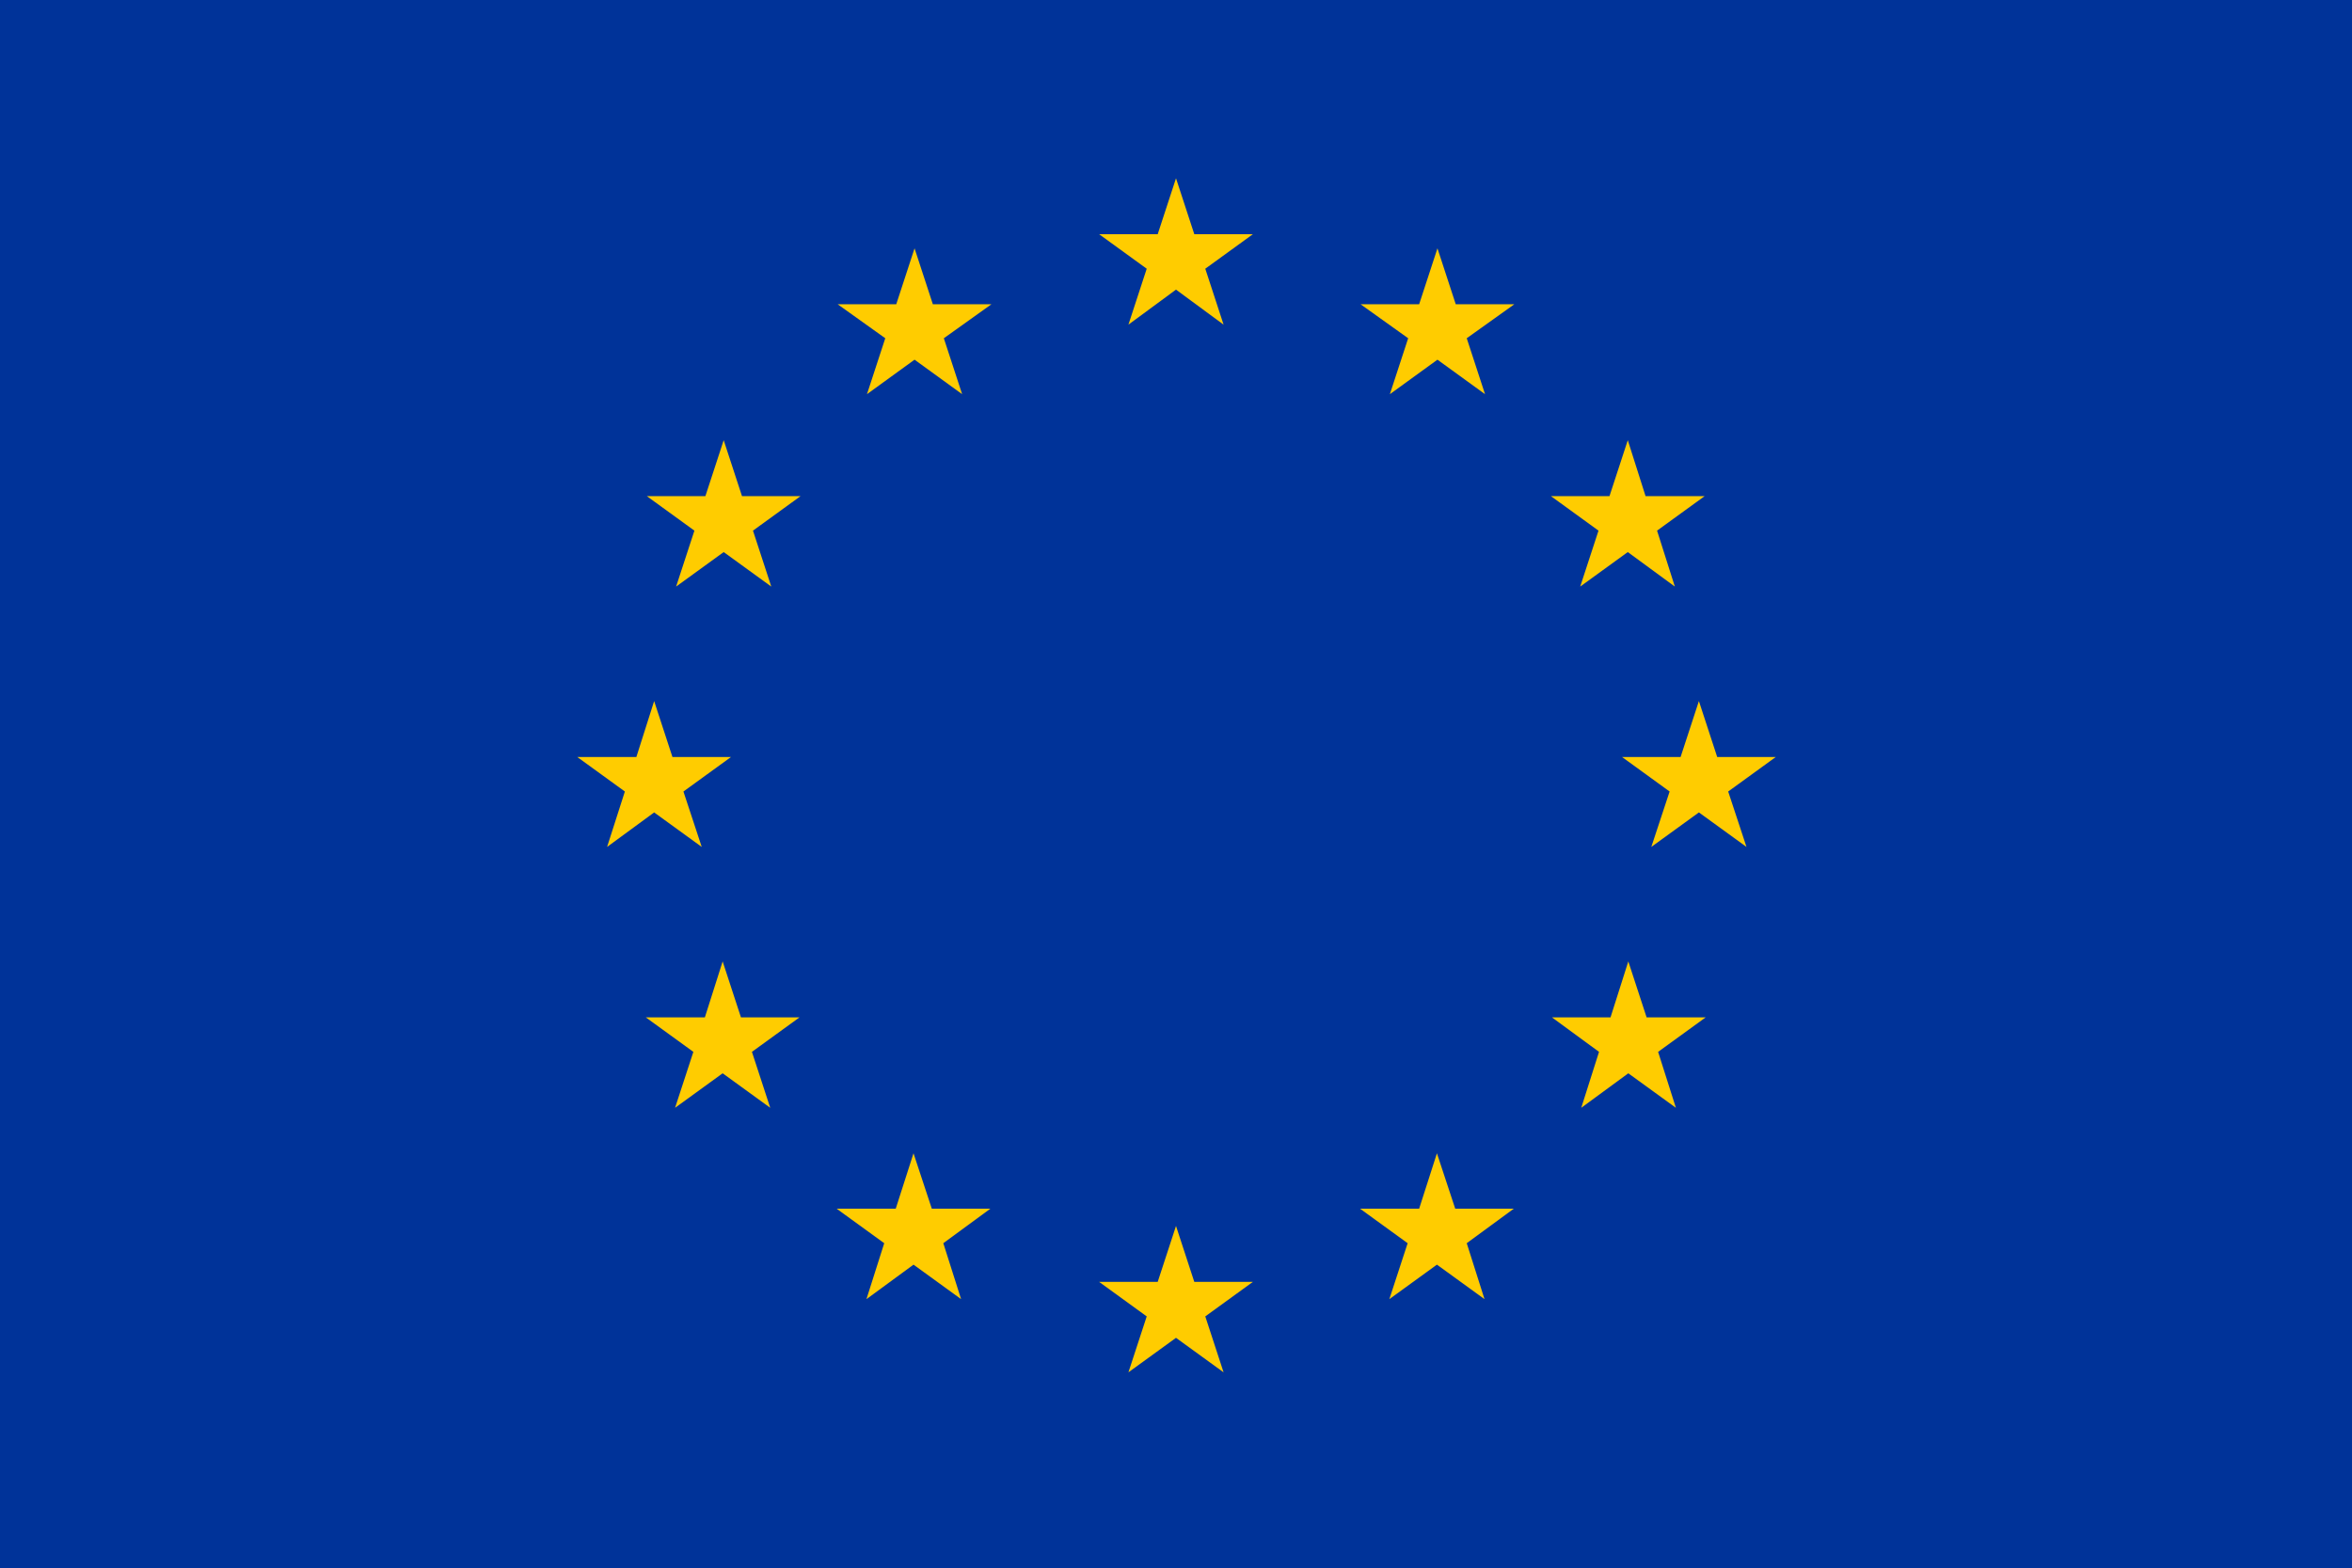 <svg id="Layer_1" data-name="Layer 1" xmlns="http://www.w3.org/2000/svg" viewBox="0 0 44.98 30"><defs><style>.cls-1{fill:#039;}.cls-2{fill:#fc0;}</style></defs><polygon class="cls-1" points="0 0 0 30 44.98 30 44.98 0 0 0 0 0"/><polygon class="cls-2" points="22.49 3.41 22.84 4.48 23.96 4.48 23.05 5.14 23.4 6.21 22.49 5.54 21.58 6.21 21.93 5.14 21.02 4.48 22.14 4.48 22.49 3.41 22.49 3.41"/><polygon class="cls-2" points="17.49 4.75 17.84 5.82 18.96 5.82 18.05 6.47 18.4 7.54 17.49 6.88 16.58 7.54 16.93 6.47 16.02 5.82 17.14 5.82 17.49 4.75 17.49 4.75"/><polygon class="cls-2" points="27.49 4.75 27.84 5.82 28.96 5.82 28.05 6.47 28.4 7.54 27.49 6.88 26.58 7.54 26.93 6.47 26.02 5.82 27.14 5.82 27.49 4.75 27.49 4.75"/><polygon class="cls-2" points="13.84 8.42 14.19 9.49 15.31 9.49 14.4 10.15 14.75 11.22 13.84 10.56 12.93 11.22 13.28 10.15 12.37 9.49 13.49 9.49 13.84 8.42 13.84 8.42"/><polygon class="cls-2" points="31.13 8.42 31.47 9.49 32.6 9.49 31.69 10.15 32.03 11.22 31.13 10.56 30.22 11.22 30.57 10.15 29.66 9.49 30.78 9.49 31.13 8.42 31.13 8.42"/><polygon class="cls-2" points="12.51 13.41 12.86 14.48 13.98 14.48 13.07 15.14 13.42 16.2 12.51 15.54 11.61 16.2 11.95 15.14 11.04 14.48 12.17 14.48 12.51 13.41 12.51 13.41"/><polygon class="cls-2" points="32.49 13.41 32.84 14.48 33.96 14.48 33.05 15.14 33.4 16.2 32.49 15.54 31.58 16.2 31.93 15.14 31.02 14.48 32.14 14.48 32.49 13.41 32.49 13.41"/><polygon class="cls-2" points="13.82 18.39 14.17 19.46 15.29 19.46 14.38 20.12 14.73 21.19 13.82 20.53 12.91 21.19 13.26 20.12 12.35 19.46 13.48 19.46 13.82 18.39 13.82 18.39"/><polygon class="cls-2" points="31.14 18.39 31.49 19.46 32.62 19.46 31.71 20.12 32.05 21.19 31.14 20.53 30.24 21.19 30.58 20.12 29.68 19.46 30.8 19.46 31.14 18.39 31.14 18.39"/><polygon class="cls-2" points="17.47 22.06 17.82 23.12 18.94 23.12 18.04 23.78 18.38 24.85 17.47 24.19 16.57 24.85 16.91 23.78 16 23.12 17.13 23.12 17.47 22.06 17.47 22.06"/><polygon class="cls-2" points="27.48 22.06 27.83 23.12 28.95 23.12 28.05 23.78 28.39 24.85 27.48 24.19 26.57 24.85 26.92 23.78 26.01 23.12 27.14 23.12 27.48 22.06 27.48 22.06"/><polygon class="cls-2" points="22.49 23.45 22.84 24.52 23.96 24.52 23.05 25.18 23.4 26.25 22.49 25.59 21.58 26.25 21.93 25.18 21.02 24.52 22.14 24.52 22.49 23.45 22.49 23.45"/></svg>